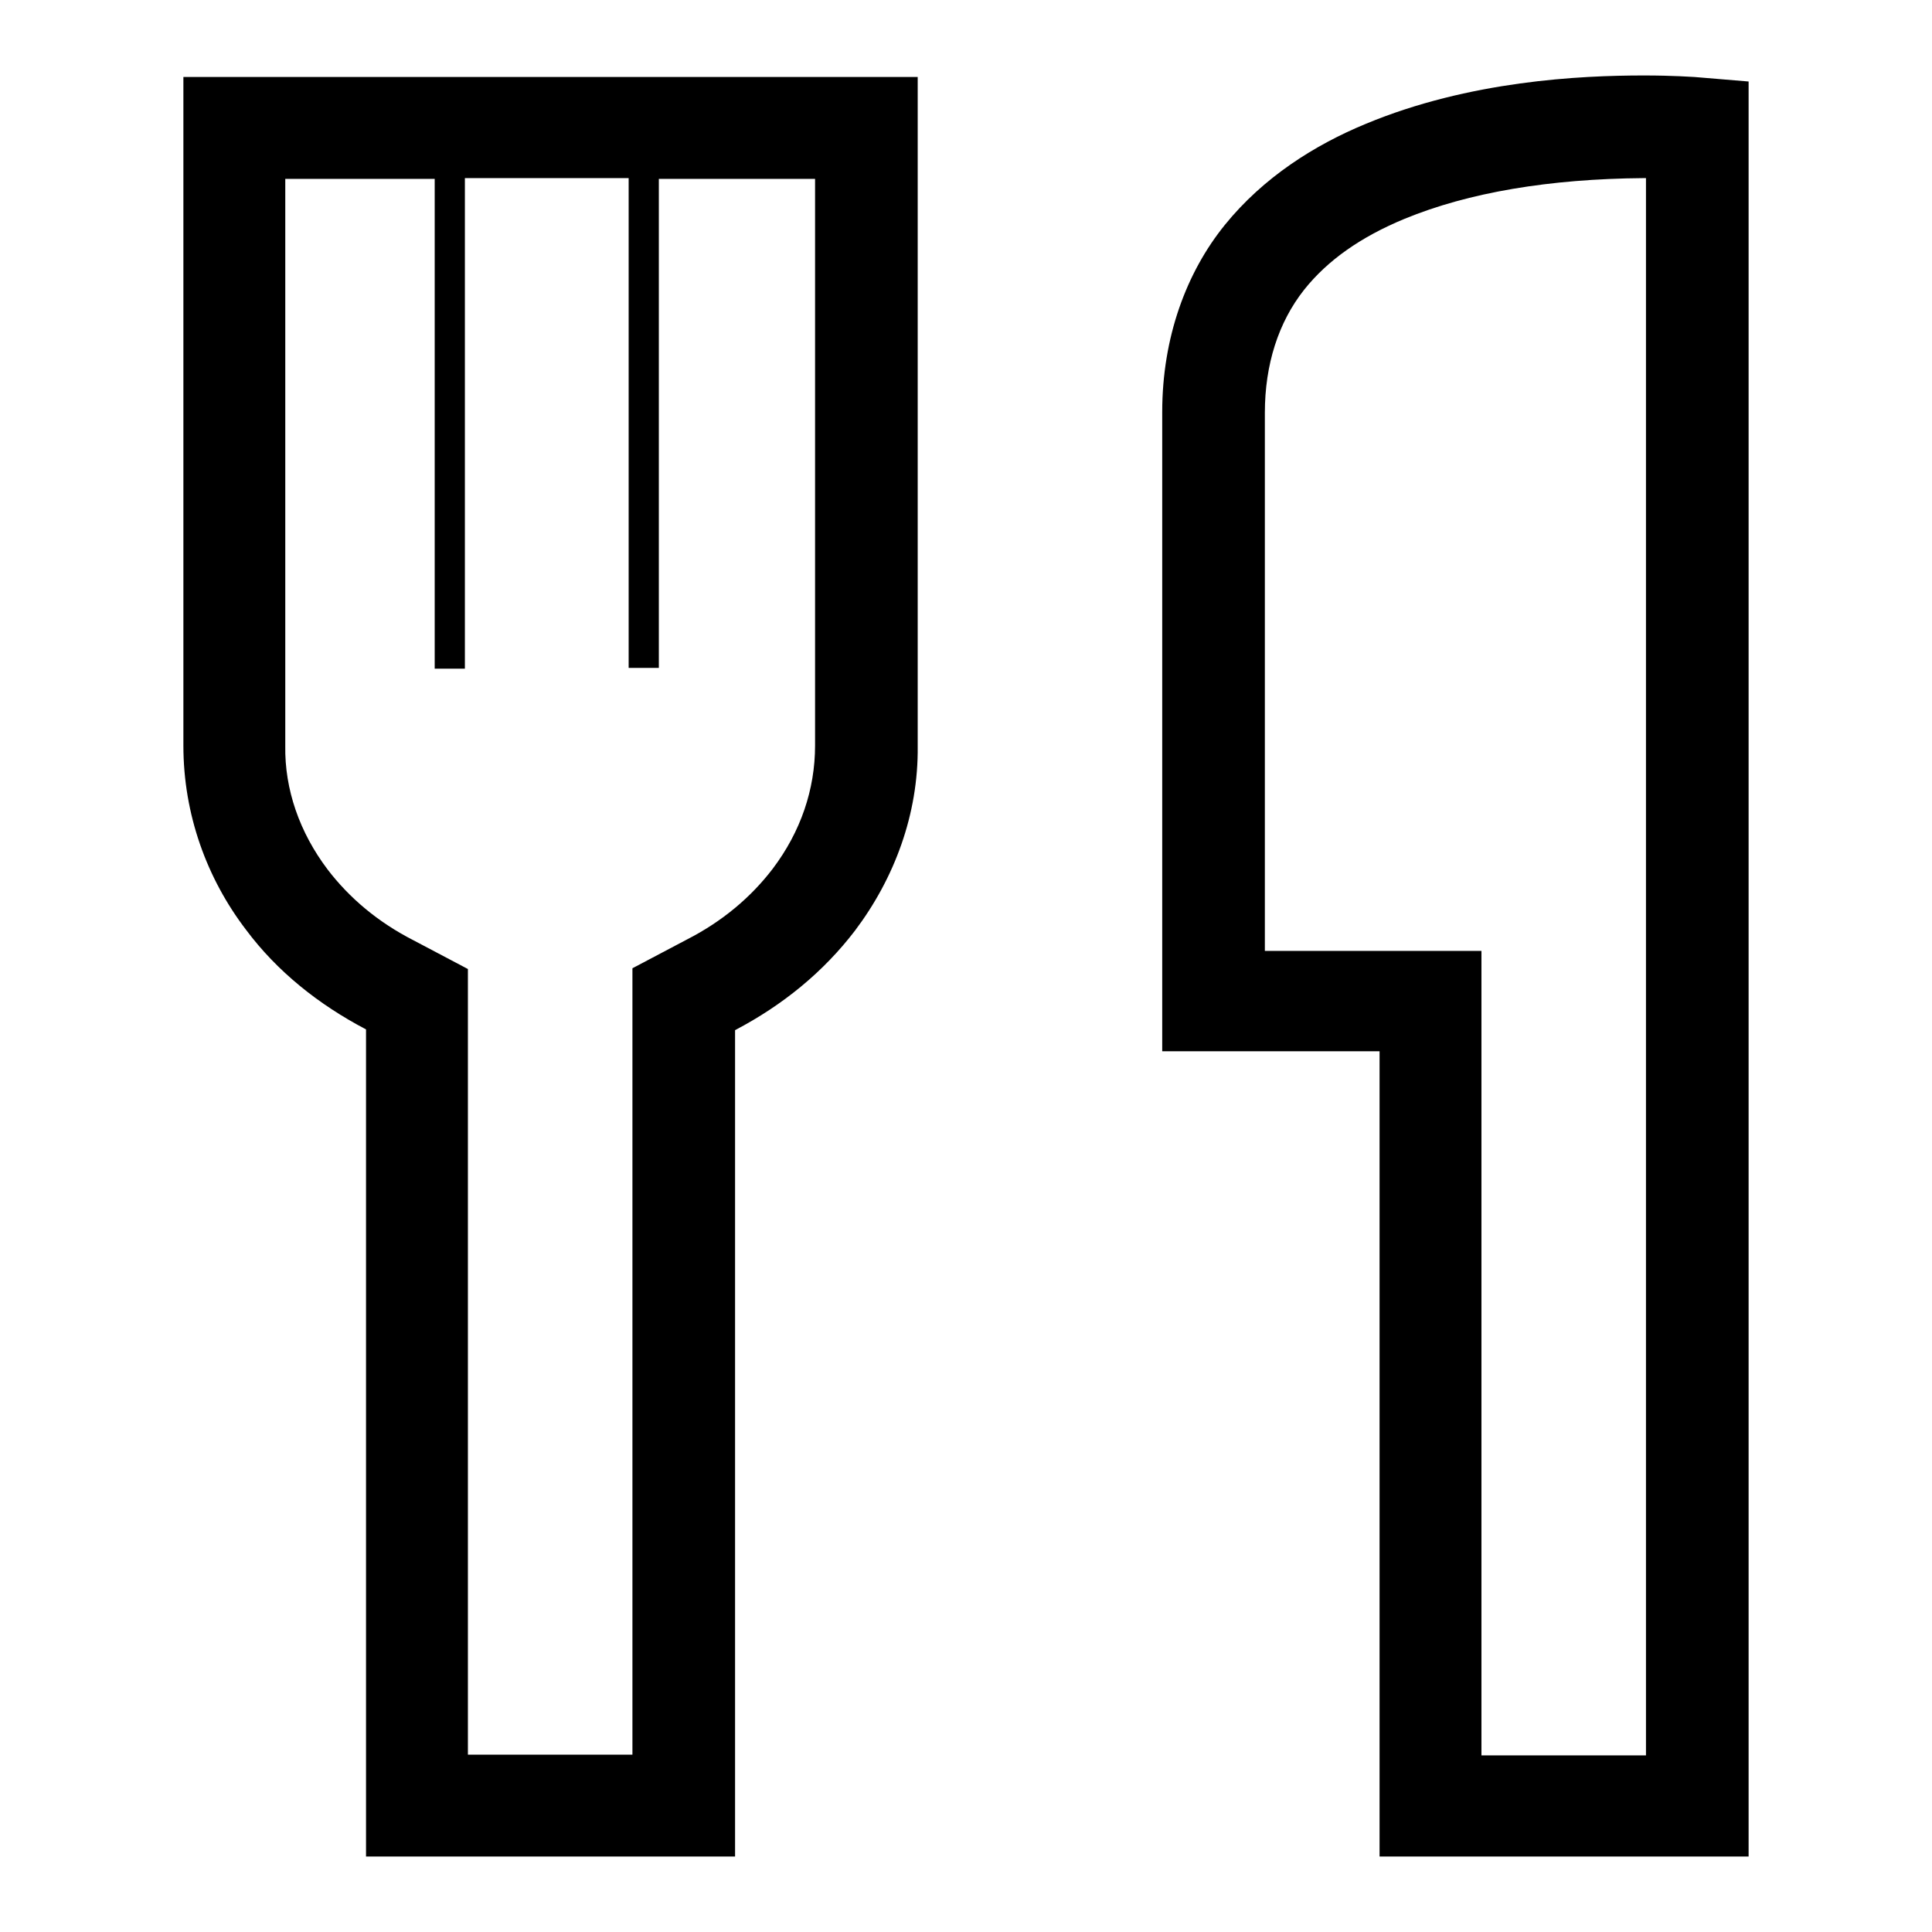 <?xml version="1.0" encoding="utf-8"?>
<!-- Svg Vector Icons : http://www.onlinewebfonts.com/icon -->
<!DOCTYPE svg PUBLIC "-//W3C//DTD SVG 1.1//EN" "http://www.w3.org/Graphics/SVG/1.1/DTD/svg11.dtd">
<svg version="1.1" xmlns="http://www.w3.org/2000/svg" xmlns:xlink="http://www.w3.org/1999/xlink" x="0px" y="0px" viewBox="0 0 256 256" enable-background="new 0 0 256 256" xml:space="preserve">
<g><g><path fill="#000000" d="M24.3,18v80.8c0,9.1,3.1,17.6,8.3,24.4c4.1,5.5,9.6,9.9,15.9,13.2V246h48.9V136.5c6.3-3.3,11.7-7.7,15.9-13.2c5.2-6.9,8.4-15.4,8.3-24.4V10.2H24.3V18z M37.8,98.8L37.8,98.8V23.7h19.8v64.9h4v-65h21.7v64.9h4V23.7H108v75.1l0,0l0,0c0,5.8-1.9,11.4-5.6,16.3l0,0l0,0c-2.9,3.8-6.7,7-11.4,9.4l-7.2,3.8v8.2v96H62v-95.9v-8.2l-7.2-3.8c-4.7-2.4-8.5-5.6-11.4-9.4l0,0l0,0C39.7,110.3,37.7,104.6,37.8,98.8L37.8,98.8z"/><path fill="#000000" d="M231.7,246V10.8l-7.2-0.6c-0.2,0-2.7-0.2-6.7-0.2c-8.4,0-23.1,0.7-36.8,6.4c-6.8,2.8-13.6,7.1-18.7,13.4c-5.1,6.3-8.3,14.9-8.3,24.8c0,20.8,0,40,0,54.1c0,14,0,22.8,0,22.8v7.8h28.8V246H231.7z M167.6,125.9v-17.1c0-14,0-33.5,0-54.1v0v0c0-6.4,1.8-12,5.2-16.3l0,0l0,0c3.1-3.9,7.5-7,13.3-9.4c8.5-3.5,19.2-5.3,31.7-5.4c0.1,0,0.2,0,0.3,0v209h-21.8v-93.1v-13.5h-13.5H167.6z"/></g></g>
</svg>